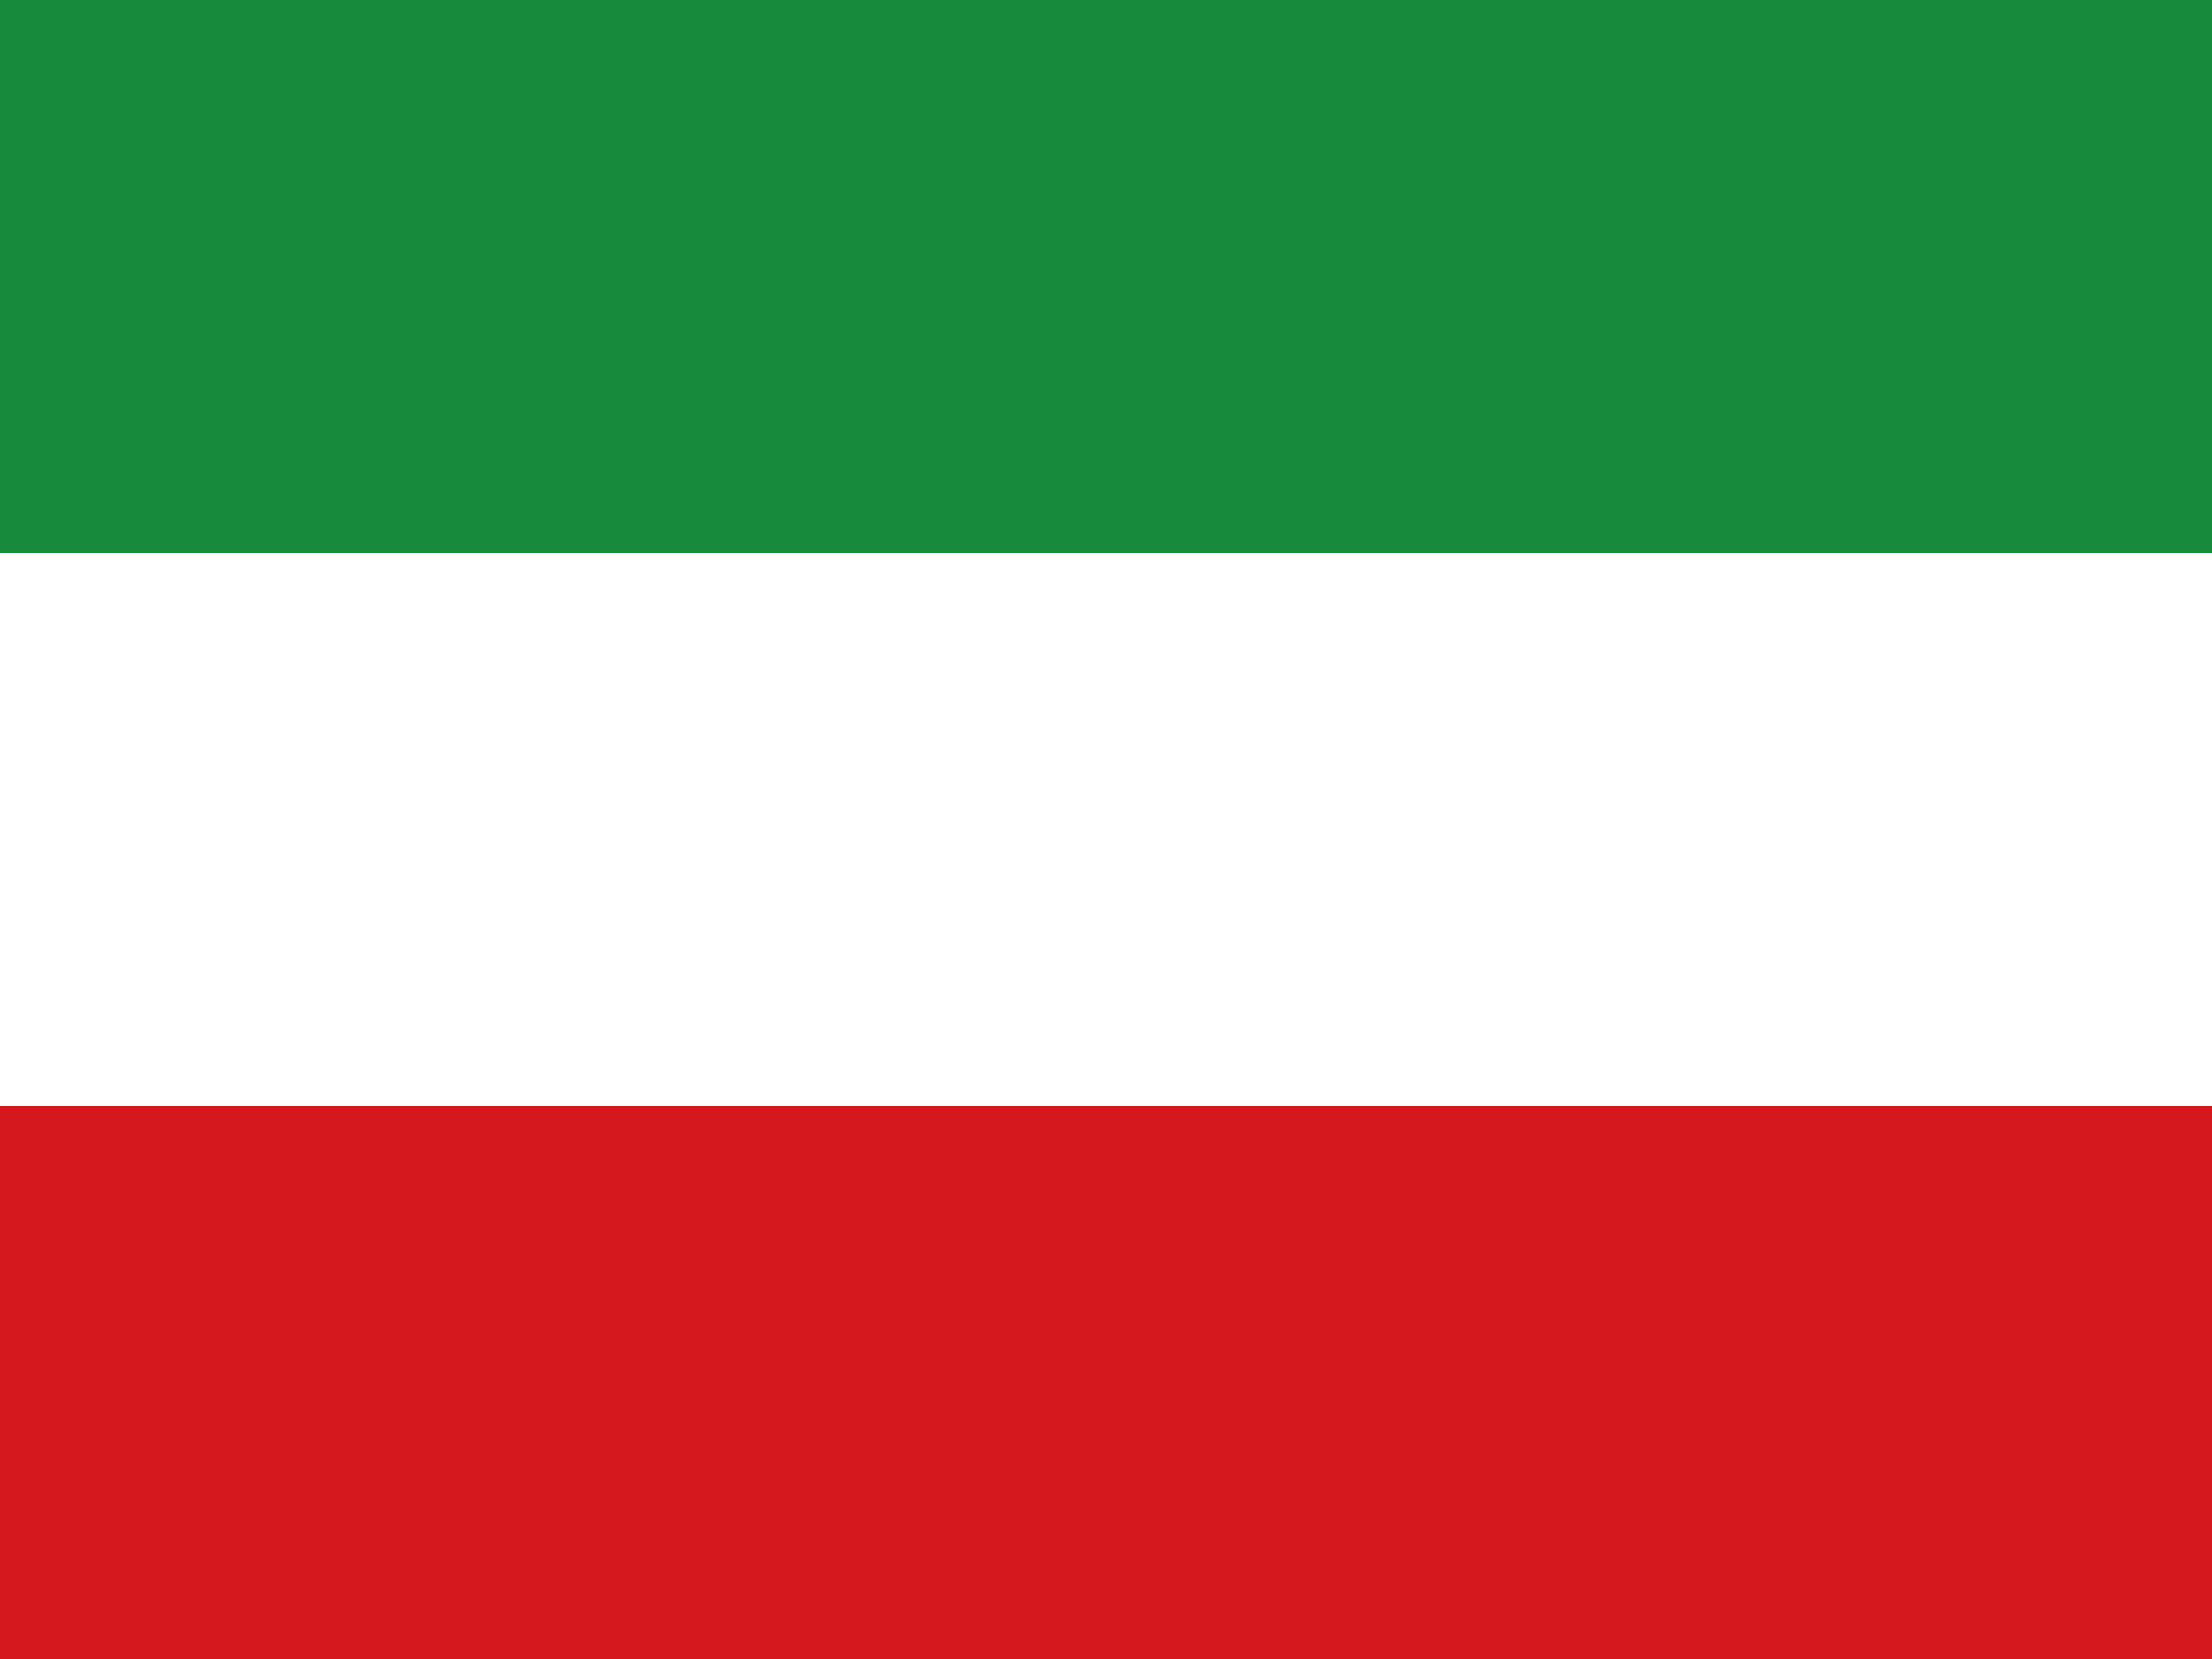 <svg id="圖層_1" data-name="圖層 1" xmlns="http://www.w3.org/2000/svg" viewBox="0 0 133 99.75"><rect x="0" y="0" width="133" height="99.75" fill="#333333" stroke="none"/><defs><style>.cls-1{fill:#fff;}.cls-2{fill:#178b3b;}.cls-3{fill:#d4181e;}</style></defs><rect class="cls-1" width="133" height="66.5"/><rect class="cls-2" width="133" height="33.25"/><rect class="cls-3" y="66.5" width="133" height="33.25"/></svg>